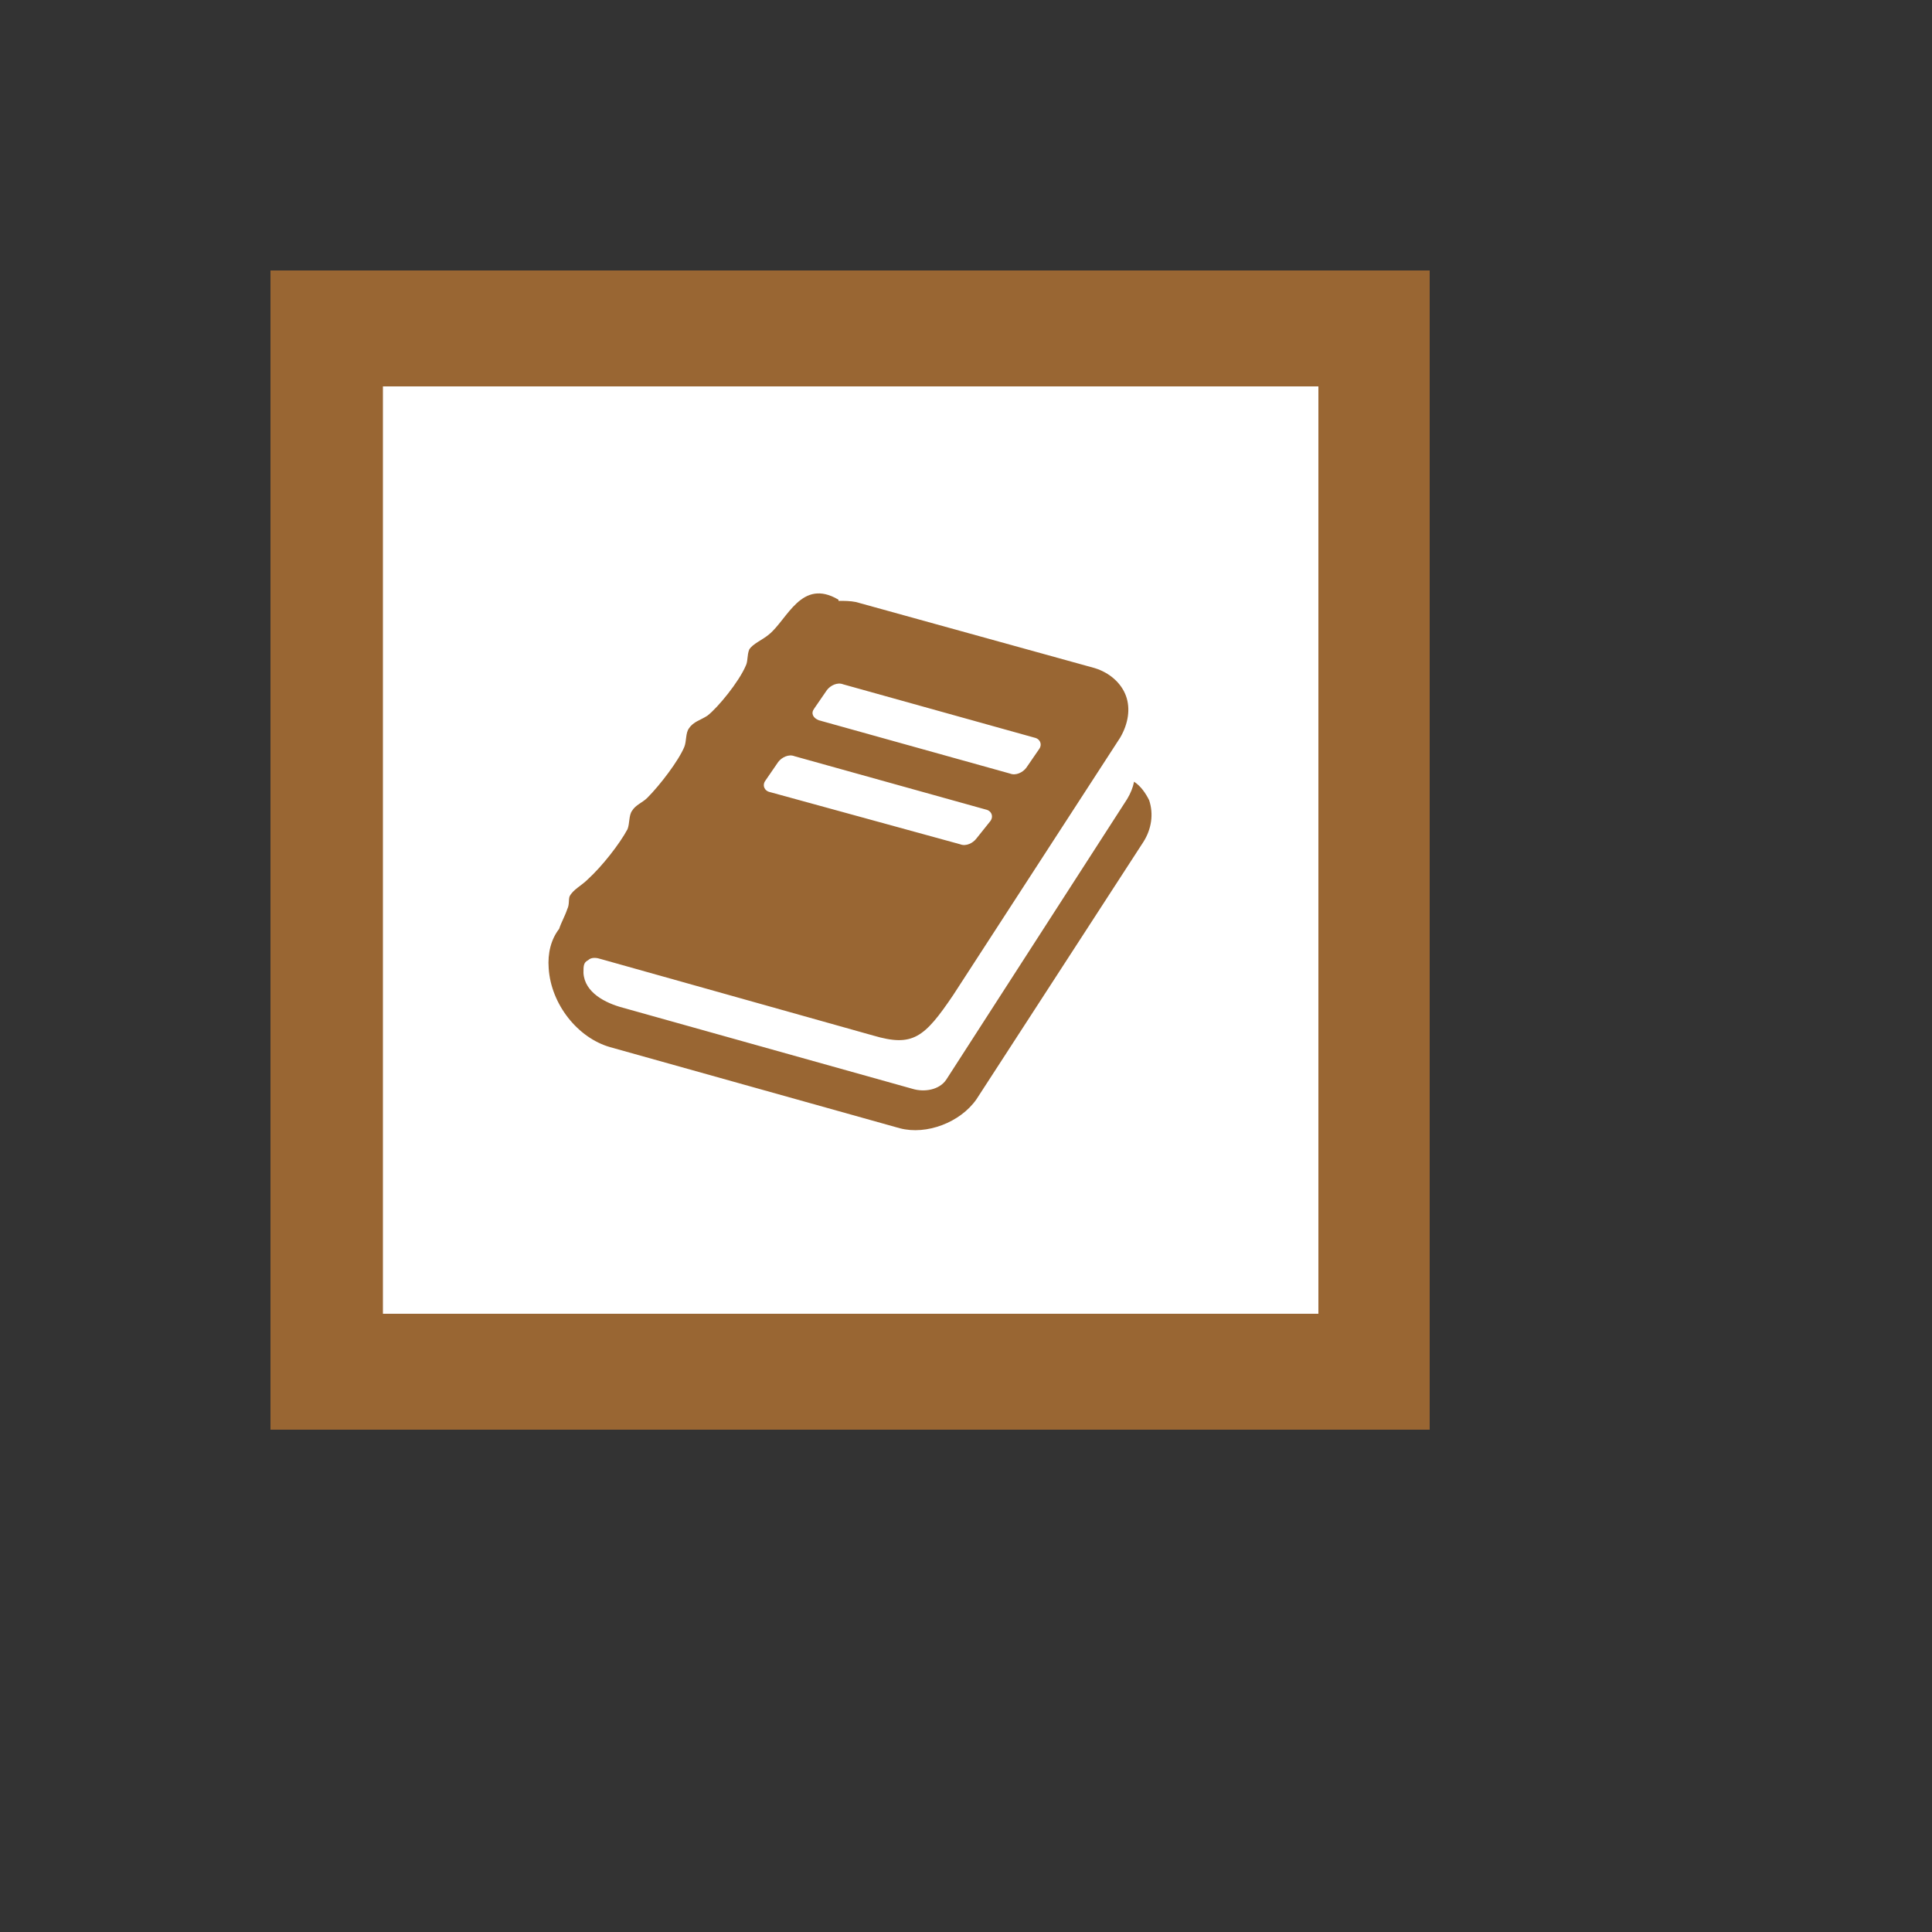<svg xmlns="http://www.w3.org/2000/svg" version="1.1" xmlns:xlink="http://www.w3.org/1999/xlink" width="100%" height="100%" id="svgWorkerArea" viewBox="-25 -25 625 625" xmlns:idraw="https://idraw.muisca.co" style="background: white;"><rect x="-25" y="-25" width="625" height="625" fill="#333333" stroke="none"/><defs id="defsdoc"><pattern id="patternBool" x="0" y="0" width="10" height="10" patternUnits="userSpaceOnUse" patternTransform="rotate(35)"><circle cx="5" cy="5" r="4" style="stroke: none;fill: #ff000070;"></circle></pattern></defs><g id="fileImp-960291789" class="cosito"><path id="pathImp-343150434" fill="#fff" class="grouped" d="M62.5 62.5C62.5 62.5 437.5 62.5 437.5 62.5 437.5 62.5 437.5 437.5 437.5 437.5 437.5 437.5 62.5 437.5 62.5 437.5 62.5 437.5 62.5 62.5 62.5 62.5"></path><path id="pathImp-916096200" class="grouped" style="fill:#963; " d="M437.5 437.5C437.5 437.5 62.5 437.5 62.5 437.5 62.5 437.5 62.5 62.5 62.5 62.5 62.5 62.5 437.5 62.5 437.5 62.5 437.5 62.5 437.5 437.5 437.5 437.5 437.5 437.5 437.5 437.5 437.5 437.5M98.875 400C98.875 400 401.5 400 401.5 400 401.5 400 401.5 100 401.5 100 401.5 100 98.875 100 98.875 100"></path><path id="pathImp-486922712" class="grouped" style="fill:#963; fill:#963; " d="M346.75 233.875C345.625 231.625 344.125 229.375 341.875 227.875 341.5 229.75 340.75 231.625 339.625 233.5 339.625 233.5 281.125 324.25 281.125 324.25 278.875 327.625 274 328.375 270.25 327.25 270.25 327.25 176.5 301 176.5 301 170.875 299.5 164.125 296.125 163.75 289.75 163.75 287.5 163.75 286.375 165.25 285.625 166.375 284.5 168.25 284.875 169.375 285.25 169.375 285.25 257.5 310 257.5 310 270.25 313.75 274 310.75 283.375 296.875 283.375 296.875 337.375 213.625 337.375 213.625 340 209.125 340.75 204.25 339.25 200.125 337.75 196 334 192.625 329.125 191.125 329.125 191.125 251.875 169.75 251.875 169.75 250 169.375 248.125 169.375 246.25 169.375 246.25 169.375 246.25 169 246.25 169 234.25 161.875 229.75 175.375 223.75 180.25 221.5 182.125 218.5 183.25 217.375 185.125 216.625 187 217 188.875 216.25 190.375 214 195.625 207.25 203.875 203.875 206.5 201.625 208 199.375 208.375 197.875 210.625 196.75 212.125 197.125 214.75 196.375 216.625 194.5 221.125 188.5 229 184.375 233.125 182.875 234.625 180.625 235.375 179.5 237.25 178.375 238.75 178.75 241.375 178 243.25 175.375 248.125 169.75 255.25 165.25 259.375 163 261.625 160.375 262.75 159.25 265 158.875 266.125 159.25 267.625 158.5 269.125 157.75 271.375 156.625 273.25 155.875 275.5 153.25 278.875 152.125 283.375 152.5 288.25 153.25 299.875 161.875 310.75 172.375 313.75 172.375 313.75 266.125 340 266.125 340 274.75 342.25 285.625 338.125 290.875 330.625 290.875 330.625 344.875 247.375 344.875 247.375 347.5 243.25 348.25 238.375 346.75 233.875 346.75 233.875 346.75 233.875 346.75 233.875M238.375 204.25C238.375 204.25 242.5 198.25 242.5 198.25 243.625 196.75 245.875 195.625 247.75 196.375 247.75 196.375 309.625 213.625 309.625 213.625 311.5 214 312.25 215.875 311.125 217.375 311.125 217.375 307 223.375 307 223.375 305.875 224.875 303.625 226 301.75 225.25 301.75 225.25 239.875 208 239.875 208 238 207.25 237.25 205.75 238.375 204.25 238.375 204.25 238.375 204.25 238.375 204.25M222.625 227.5C222.625 227.5 226.75 221.5 226.75 221.5 227.875 220 230.125 218.875 232 219.625 232 219.625 293.875 236.875 293.875 236.875 295.75 237.25 296.5 239.125 295.375 240.625 295.375 240.625 290.875 246.25 290.875 246.25 289.75 247.75 287.5 248.875 285.625 248.125 285.625 248.125 224.125 231.25 224.125 231.25 222.25 230.875 221.5 229 222.625 227.5 222.625 227.5 222.625 227.5 222.625 227.5"></path></g></svg>